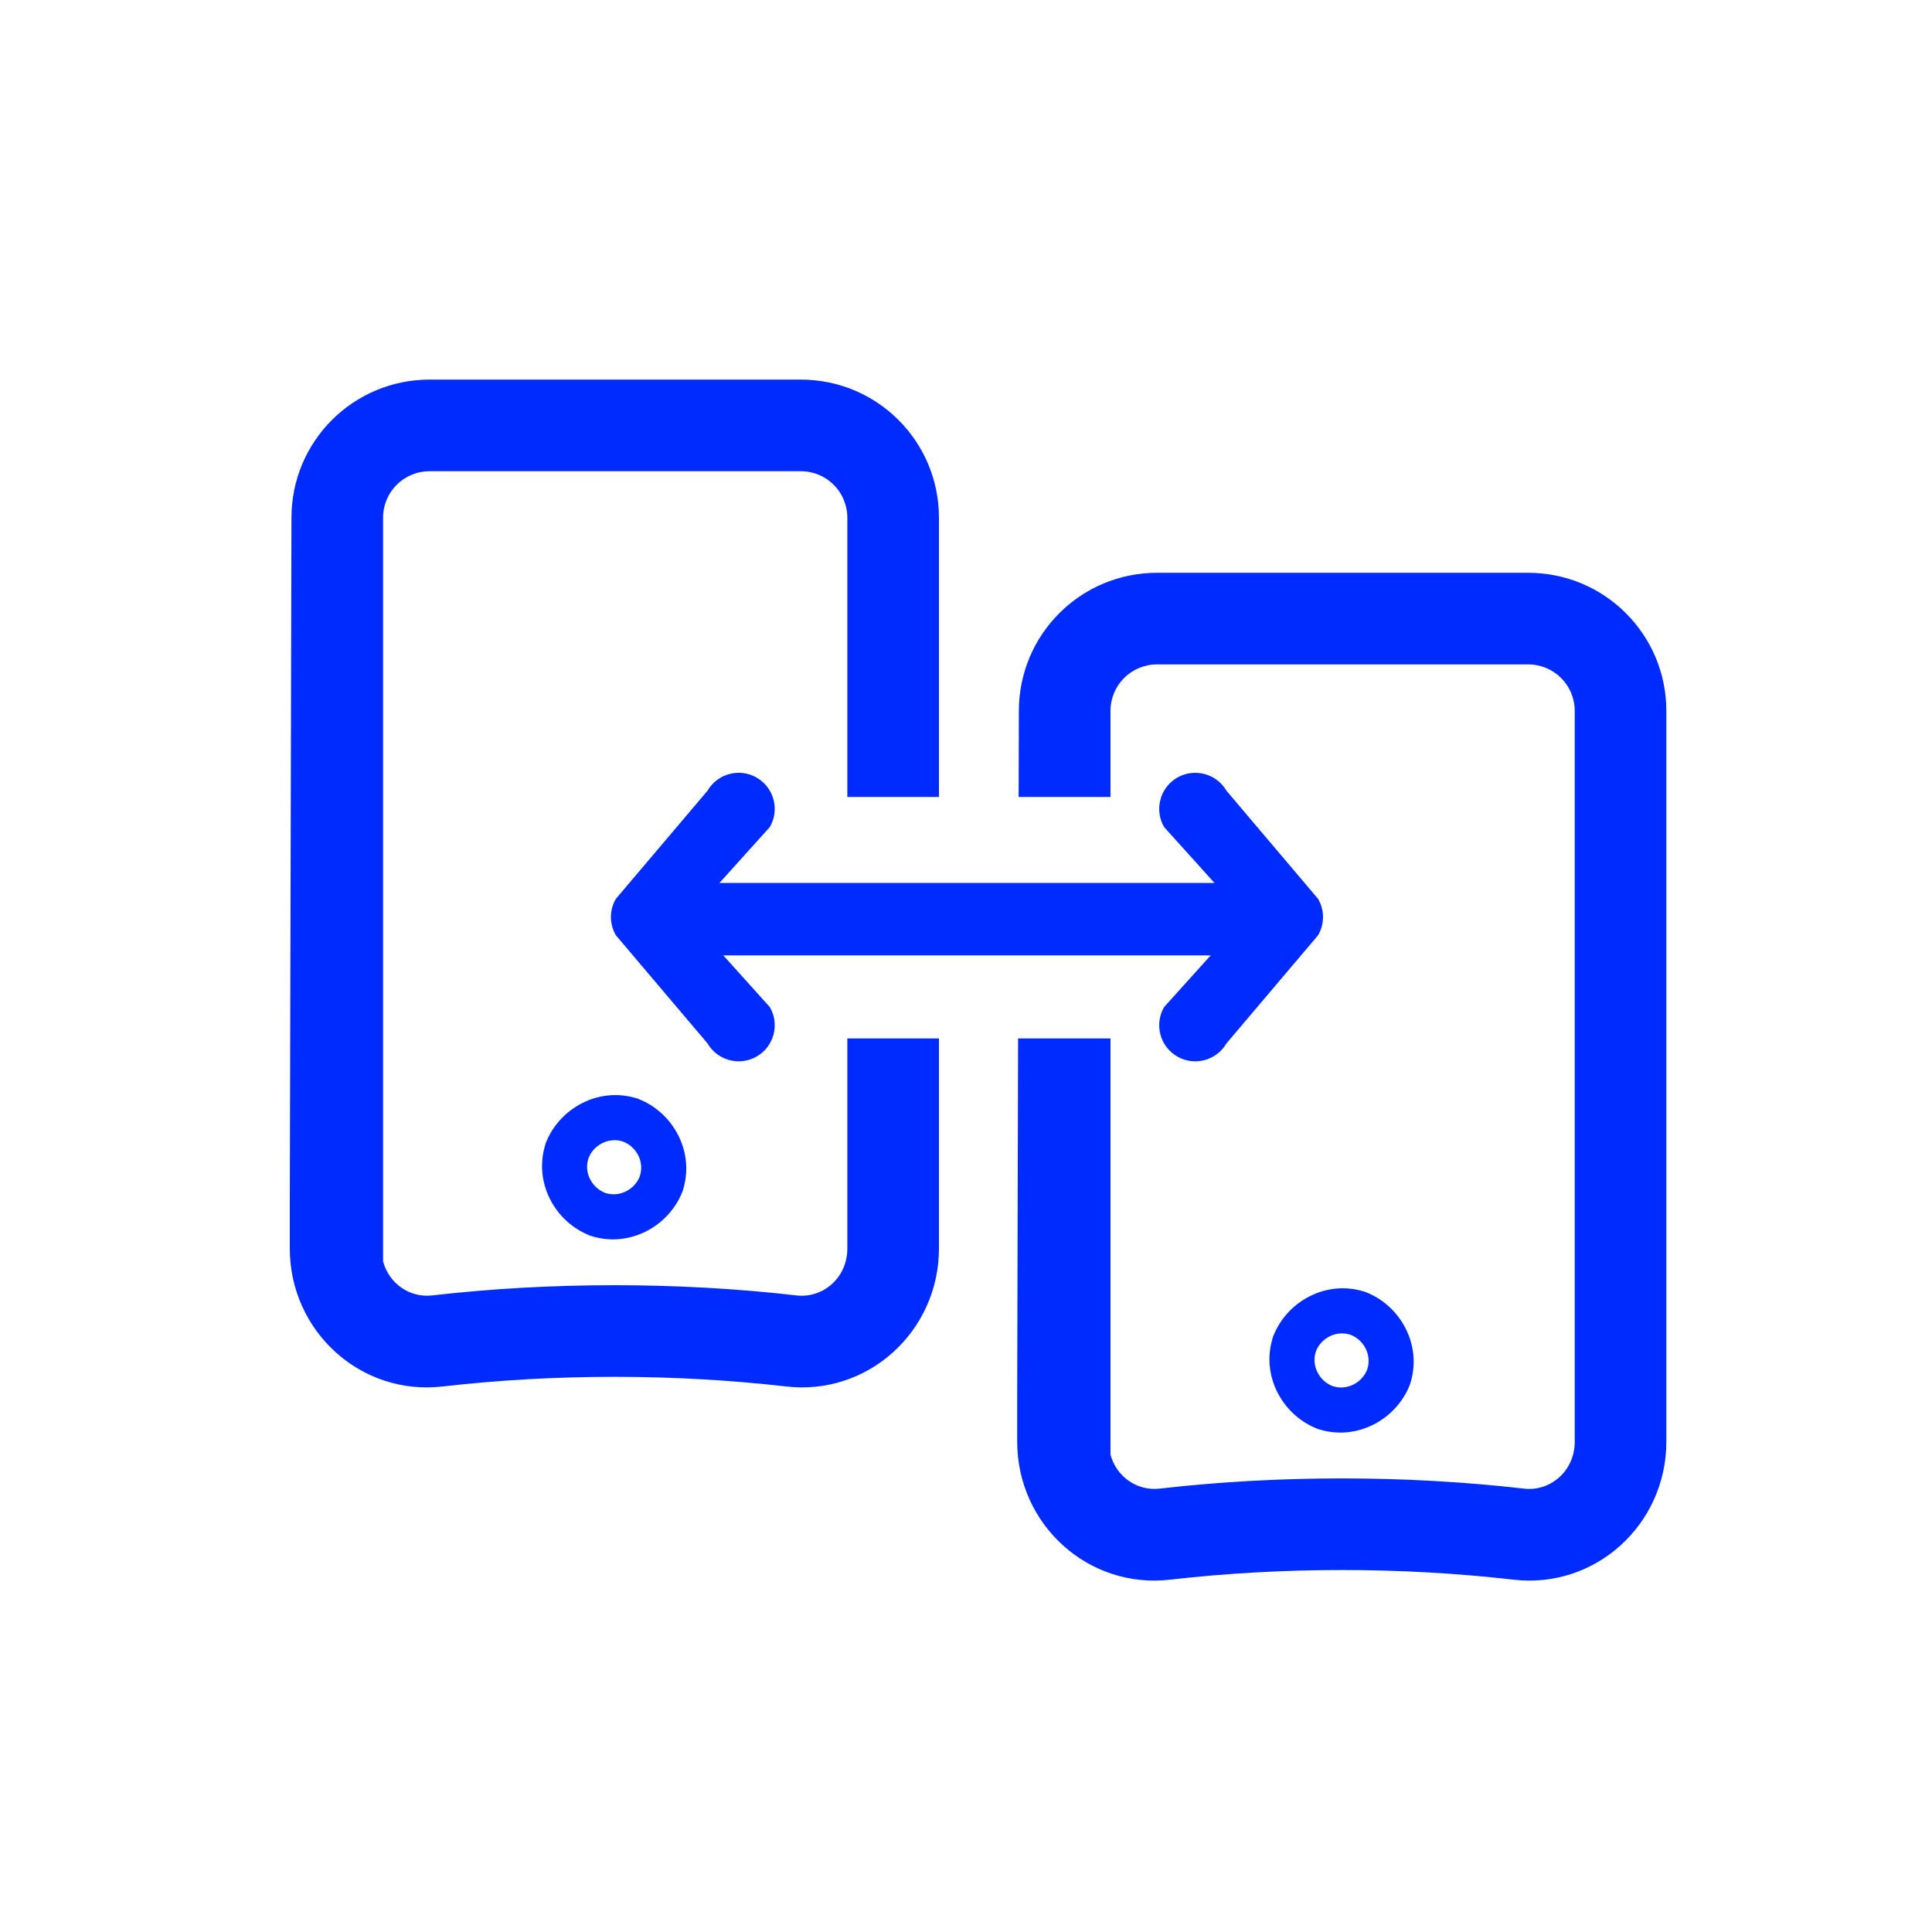 <svg width="50" height="50" viewBox="0 0 50 50" fill="none" xmlns="http://www.w3.org/2000/svg">
<path fill-rule="evenodd" clip-rule="evenodd" d="M17.392 23.788C17.392 23.27 17.951 22.85 18.642 22.85H31.767C32.457 22.85 33.017 23.27 33.017 23.788C33.017 24.305 32.457 24.725 31.767 24.725H18.642C17.951 24.725 17.392 24.305 17.392 23.788Z" fill="#002BFF"/>
<path fill-rule="evenodd" clip-rule="evenodd" d="M19.587 27.34C19.142 27.599 18.57 27.449 18.311 27.004L15.938 24.204C15.768 23.913 15.768 23.554 15.938 23.263L18.311 20.463C18.57 20.018 19.142 19.867 19.587 20.127C20.032 20.387 20.183 20.959 19.923 21.404L17.825 23.733L19.923 26.063C20.183 26.508 20.032 27.08 19.587 27.34Z" fill="#002BFF"/>
<path fill-rule="evenodd" clip-rule="evenodd" d="M30.463 20.127C30.909 19.868 31.48 20.018 31.74 20.463L34.112 23.263C34.282 23.554 34.282 23.913 34.112 24.204L31.74 27.004C31.48 27.449 30.909 27.599 30.463 27.34C30.018 27.08 29.868 26.509 30.127 26.063L32.226 23.733L30.127 21.404C29.868 20.959 30.018 20.387 30.463 20.127Z" fill="#002BFF"/>
<path d="M39.549 14.824C41.527 14.824 43.125 16.422 43.125 18.4V37.312C43.125 39.453 41.288 41.135 39.155 40.88C37.709 40.715 36.218 40.632 34.726 40.632C33.233 40.632 31.742 40.715 30.295 40.88C28.163 41.135 26.325 39.453 26.325 37.312V36.126L26.348 26.875H28.739V37.645C28.893 38.222 29.436 38.595 30.015 38.525L30.023 38.524C31.563 38.348 33.145 38.261 34.726 38.261C36.306 38.261 37.888 38.348 39.428 38.524L39.435 38.525C40.118 38.608 40.754 38.072 40.754 37.312V18.4C40.754 17.732 40.217 17.195 39.549 17.195H29.944C29.276 17.195 28.739 17.732 28.739 18.4V20.625H26.362L26.368 18.4C26.368 16.422 27.966 14.824 29.944 14.824H39.549ZM32.977 34.519C33.339 33.673 34.306 33.14 35.261 33.413L35.336 33.435L35.408 33.466C36.254 33.828 36.786 34.796 36.514 35.75L36.492 35.825L36.462 35.898C36.099 36.743 35.132 37.276 34.178 37.003L34.102 36.981L34.03 36.95C33.185 36.588 32.652 35.621 32.925 34.667L32.946 34.591L32.977 34.519ZM34.922 34.535C34.564 34.433 34.201 34.632 34.065 34.949L34.055 34.977L34.046 35.005C33.944 35.363 34.144 35.725 34.461 35.861L34.488 35.873L34.517 35.881C34.874 35.983 35.237 35.784 35.373 35.467L35.384 35.44L35.393 35.411C35.495 35.053 35.295 34.691 34.977 34.555L34.95 34.543L34.922 34.535Z" fill="#002BFF"/>
<path d="M20.724 9.824C22.702 9.824 24.3 11.422 24.3 13.4V20.625H21.929V13.4C21.929 12.732 21.392 12.195 20.724 12.195H11.119C10.45 12.195 9.914 12.732 9.914 13.4V32.645C10.068 33.222 10.611 33.595 11.19 33.525L11.197 33.524C12.738 33.348 14.32 33.261 15.9 33.261C17.48 33.261 19.062 33.348 20.602 33.524L20.61 33.525C21.293 33.608 21.929 33.072 21.929 32.312V26.875H24.3V32.312C24.3 34.453 22.462 36.135 20.33 35.88C18.883 35.715 17.393 35.632 15.9 35.632C14.408 35.632 12.917 35.715 11.471 35.88C9.338 36.136 7.5 34.453 7.5 32.312V31.126L7.543 13.4C7.543 11.422 9.141 9.824 11.119 9.824H20.724ZM14.151 29.519C14.514 28.673 15.481 28.14 16.436 28.413L16.511 28.435L16.583 28.466C17.429 28.828 17.961 29.796 17.689 30.75L17.667 30.825L17.637 30.898C17.274 31.743 16.307 32.276 15.352 32.003L15.277 31.981L15.205 31.95C14.36 31.588 13.827 30.621 14.1 29.667L14.121 29.591L14.151 29.519ZM16.097 29.535C15.739 29.433 15.376 29.632 15.24 29.949L15.229 29.977L15.221 30.005C15.118 30.363 15.319 30.725 15.636 30.861L15.663 30.873L15.691 30.881C16.049 30.983 16.412 30.784 16.548 30.467L16.559 30.439L16.567 30.411C16.67 30.053 16.469 29.691 16.152 29.555L16.125 29.543L16.097 29.535Z" fill="#002BFF"/>
</svg>
